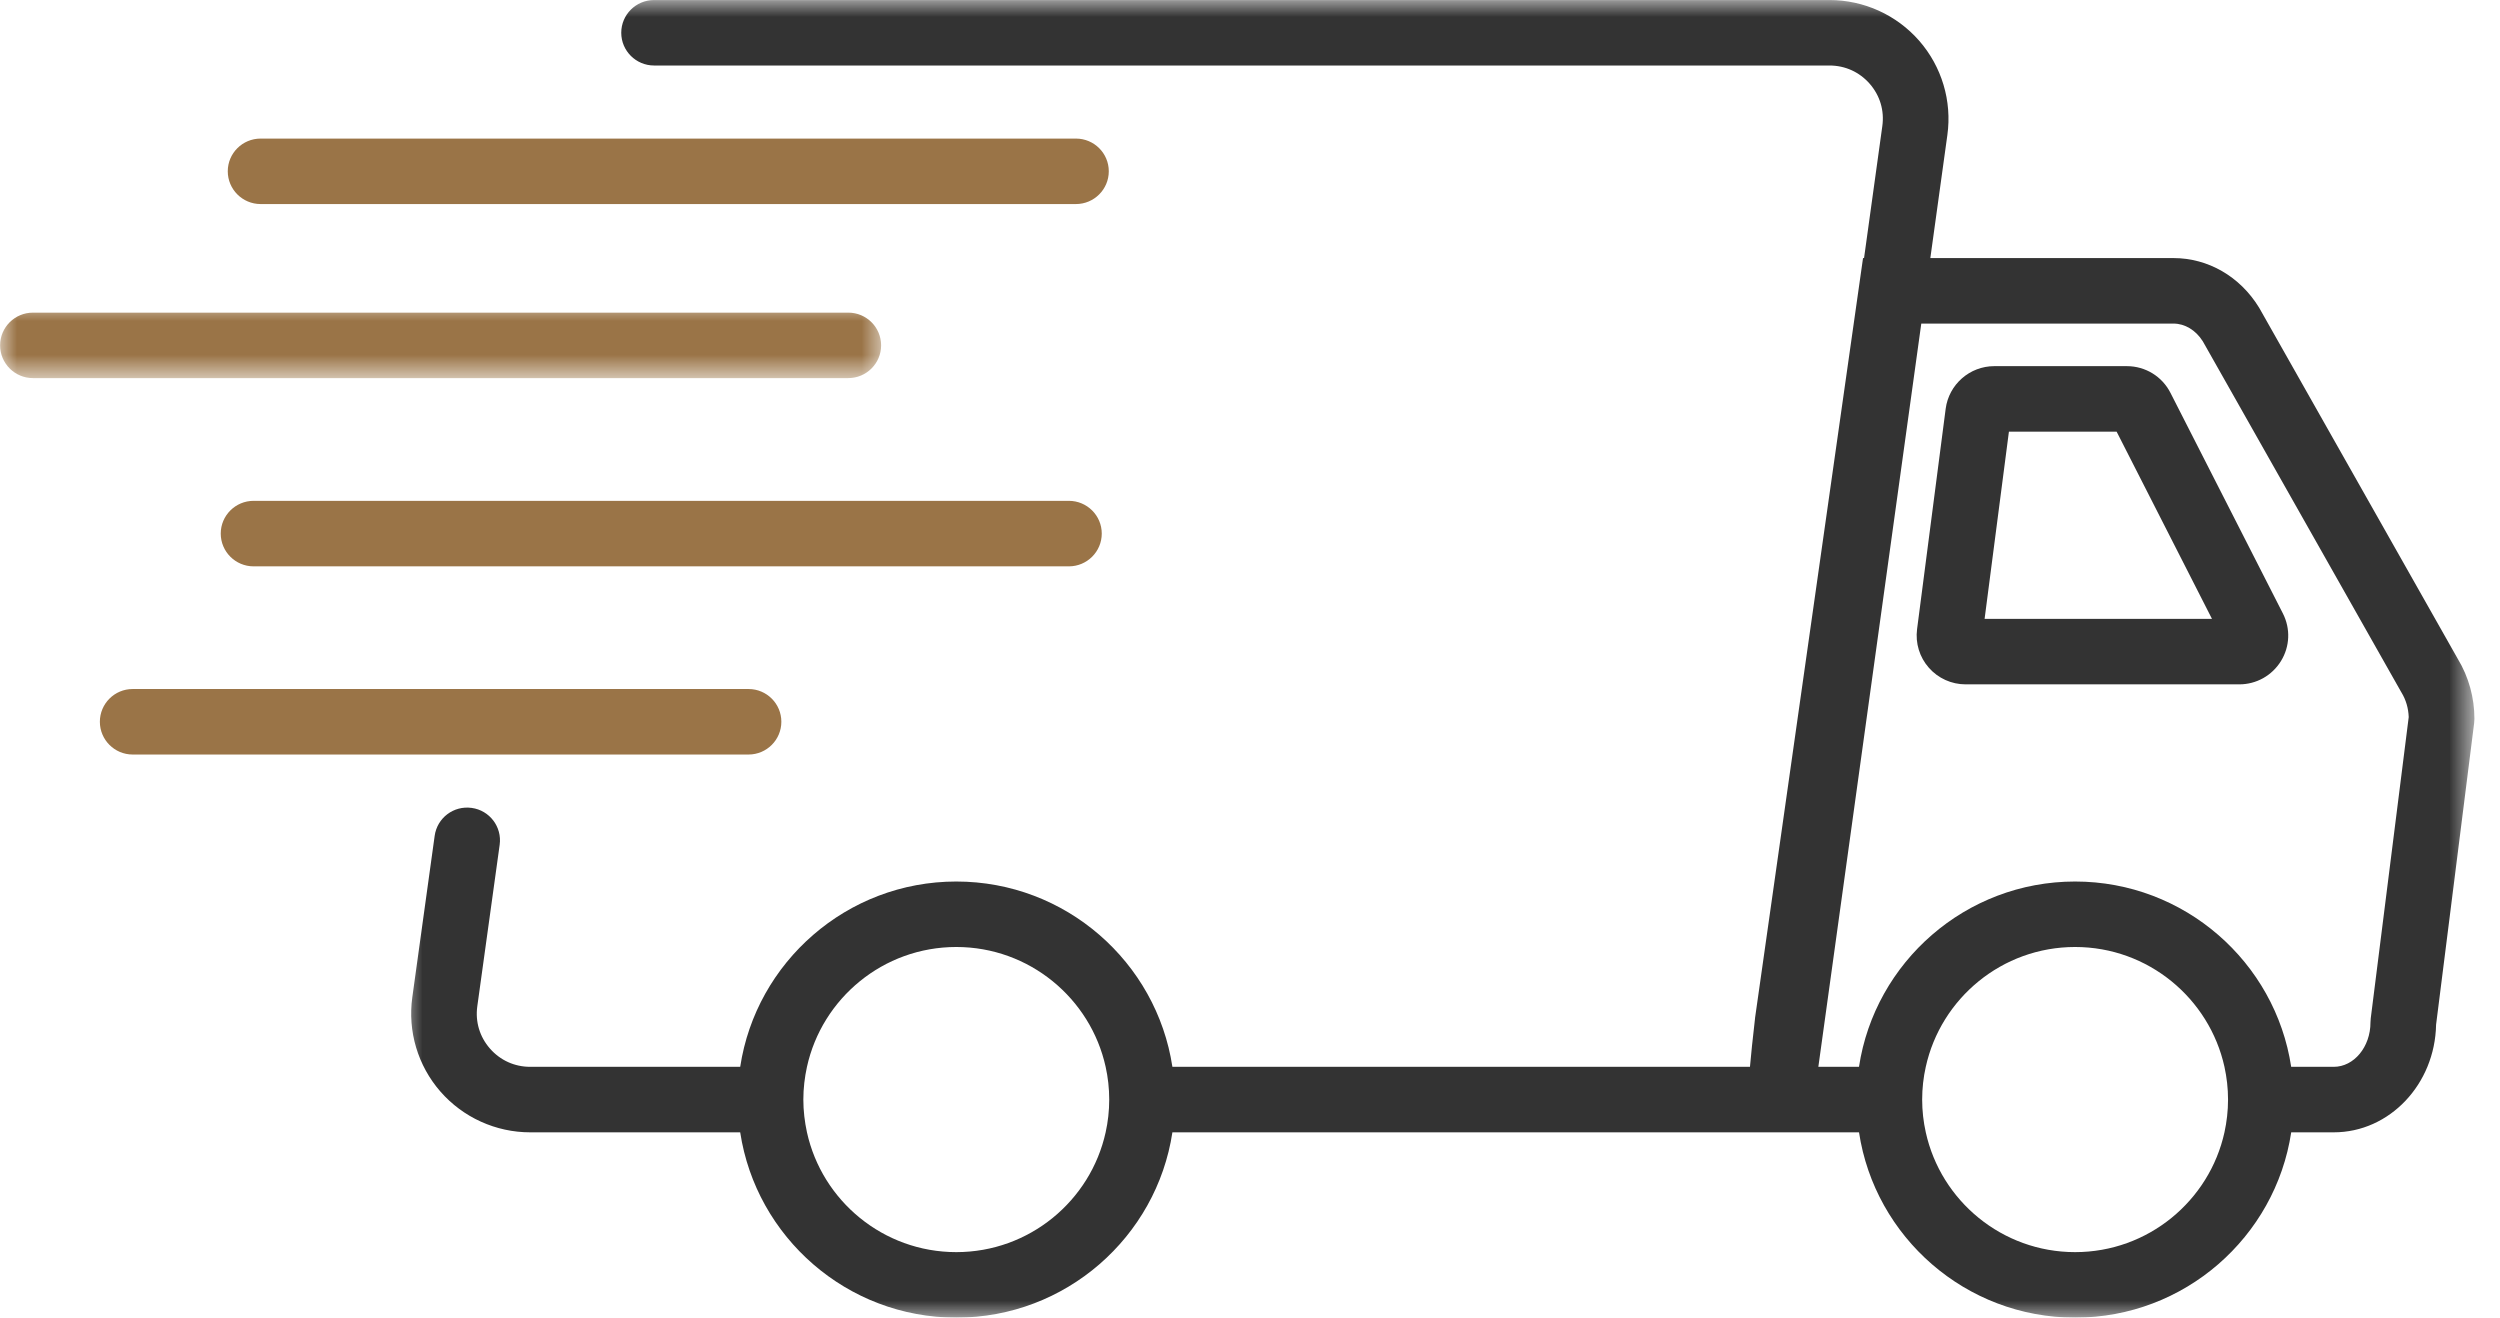 <svg xmlns="http://www.w3.org/2000/svg" width="74" height="39" viewBox="0 0 74 39" fill="none"><mask id="mask0_823_52" style="mask-type:luminance" maskUnits="userSpaceOnUse" x="11" y="0" width="63" height="39"><path d="M11.89 0H73.244V39H11.89V0Z" fill="white"></path></mask><g mask="url(#mask0_823_52)"><path d="M72.753 19.507L66.884 9.132L66.867 9.103C66.305 8.185 65.359 7.639 64.335 7.639H57.138L57.642 3.997C57.782 2.99 57.477 1.973 56.808 1.206C56.138 0.441 55.171 0.001 54.151 0.001H19.361C18.825 0.001 18.389 0.434 18.389 0.97C18.389 1.505 18.825 1.939 19.361 1.939H54.151C54.616 1.939 55.038 2.131 55.343 2.479C55.648 2.829 55.78 3.273 55.717 3.73L55.176 7.638H55.146L51.95 30.128L51.948 30.153C51.877 30.763 51.83 31.227 51.799 31.578H34.703C34.233 28.477 31.544 26.093 28.306 26.093C25.07 26.093 22.38 28.477 21.91 31.578H15.694C15.231 31.578 14.807 31.386 14.502 31.037C14.198 30.689 14.065 30.244 14.128 29.786L14.79 25.006C14.864 24.476 14.492 23.986 13.961 23.914C13.427 23.84 12.939 24.211 12.866 24.741L12.204 29.521C12.065 30.528 12.368 31.545 13.038 32.312C13.707 33.077 14.676 33.517 15.694 33.517H21.91C22.381 36.618 25.07 39.002 28.307 39.002C31.544 39.002 34.234 36.618 34.703 33.517H55.027C55.496 36.618 58.185 39.002 61.423 39.002C64.661 39.002 67.35 36.618 67.82 33.517H69.079C70.73 33.517 72.076 32.093 72.108 30.33L73.235 21.401L73.243 21.28C73.243 20.648 73.073 20.036 72.753 19.507ZM32.833 32.547C32.833 32.88 32.796 33.205 32.727 33.517C32.281 35.542 30.469 37.063 28.306 37.063C26.144 37.063 24.332 35.542 23.886 33.517C23.818 33.203 23.779 32.88 23.779 32.547C23.779 32.215 23.818 31.89 23.886 31.578C24.332 29.552 26.144 28.031 28.306 28.031C30.469 28.031 32.281 29.553 32.727 31.578C32.796 31.89 32.833 32.215 32.833 32.547ZM65.95 32.547C65.95 32.88 65.912 33.205 65.844 33.517C65.398 35.542 63.586 37.063 61.423 37.063C59.261 37.063 57.449 35.542 57.003 33.517C56.933 33.203 56.896 32.88 56.896 32.547C56.896 32.215 56.933 31.89 57.003 31.578C57.449 29.552 59.261 28.031 61.423 28.031C63.586 28.031 65.396 29.553 65.844 31.578C65.912 31.89 65.95 32.215 65.95 32.547ZM70.174 30.143L70.166 30.264C70.166 30.989 69.678 31.578 69.079 31.578H67.819C67.35 28.477 64.659 26.093 61.423 26.093C58.185 26.093 55.496 28.477 55.026 31.578H53.823L56.87 9.578H64.335C64.673 9.578 64.995 9.773 65.202 10.101L71.069 20.473L71.086 20.502C71.216 20.715 71.289 20.965 71.298 21.226L70.174 30.143Z" fill="#333333"></path></g><path d="M64.246 11.629C63.998 11.141 63.502 10.838 62.954 10.838H59.03C58.304 10.838 57.686 11.38 57.592 12.099L56.745 18.625C56.692 19.037 56.818 19.453 57.094 19.765C57.369 20.078 57.765 20.257 58.183 20.257H66.281C66.788 20.257 67.25 19.998 67.517 19.567C67.782 19.135 67.803 18.607 67.572 18.155L64.246 11.629ZM58.744 18.319L59.464 12.777H62.652L65.475 18.319H58.744Z" fill="#333333"></path><mask id="mask1_823_52" style="mask-type:luminance" maskUnits="userSpaceOnUse" x="0" y="8" width="27" height="4"><path d="M0 8.974H26.159V11.193H0V8.974Z" fill="white"></path></mask><g mask="url(#mask1_823_52)"><path d="M26.081 10.223C26.081 9.687 25.646 9.254 25.11 9.254H0.975C0.439 9.254 0.003 9.687 0.003 10.223C0.003 10.758 0.439 11.192 0.975 11.192H25.108C25.645 11.192 26.081 10.758 26.081 10.223Z" fill="#9A7447"></path></g><path d="M31.641 14.825H7.506C6.97 14.825 6.534 15.259 6.534 15.794C6.534 16.329 6.97 16.764 7.506 16.764H31.639C32.176 16.764 32.612 16.329 32.612 15.794C32.612 15.259 32.176 14.825 31.639 14.825H31.641Z" fill="#9A7447"></path><path d="M23.128 21.364C23.128 20.829 22.693 20.395 22.157 20.395H3.927C3.391 20.395 2.956 20.829 2.956 21.364C2.956 21.899 3.391 22.334 3.927 22.334H22.157C22.693 22.334 23.128 21.899 23.128 21.364Z" fill="#9A7447"></path><path d="M7.714 6.04H31.848C32.384 6.04 32.82 5.605 32.82 5.07C32.82 4.535 32.384 4.102 31.848 4.102H7.714C7.178 4.102 6.742 4.535 6.742 5.07C6.742 5.605 7.178 6.04 7.714 6.04Z" fill="#9A7447"></path></svg>